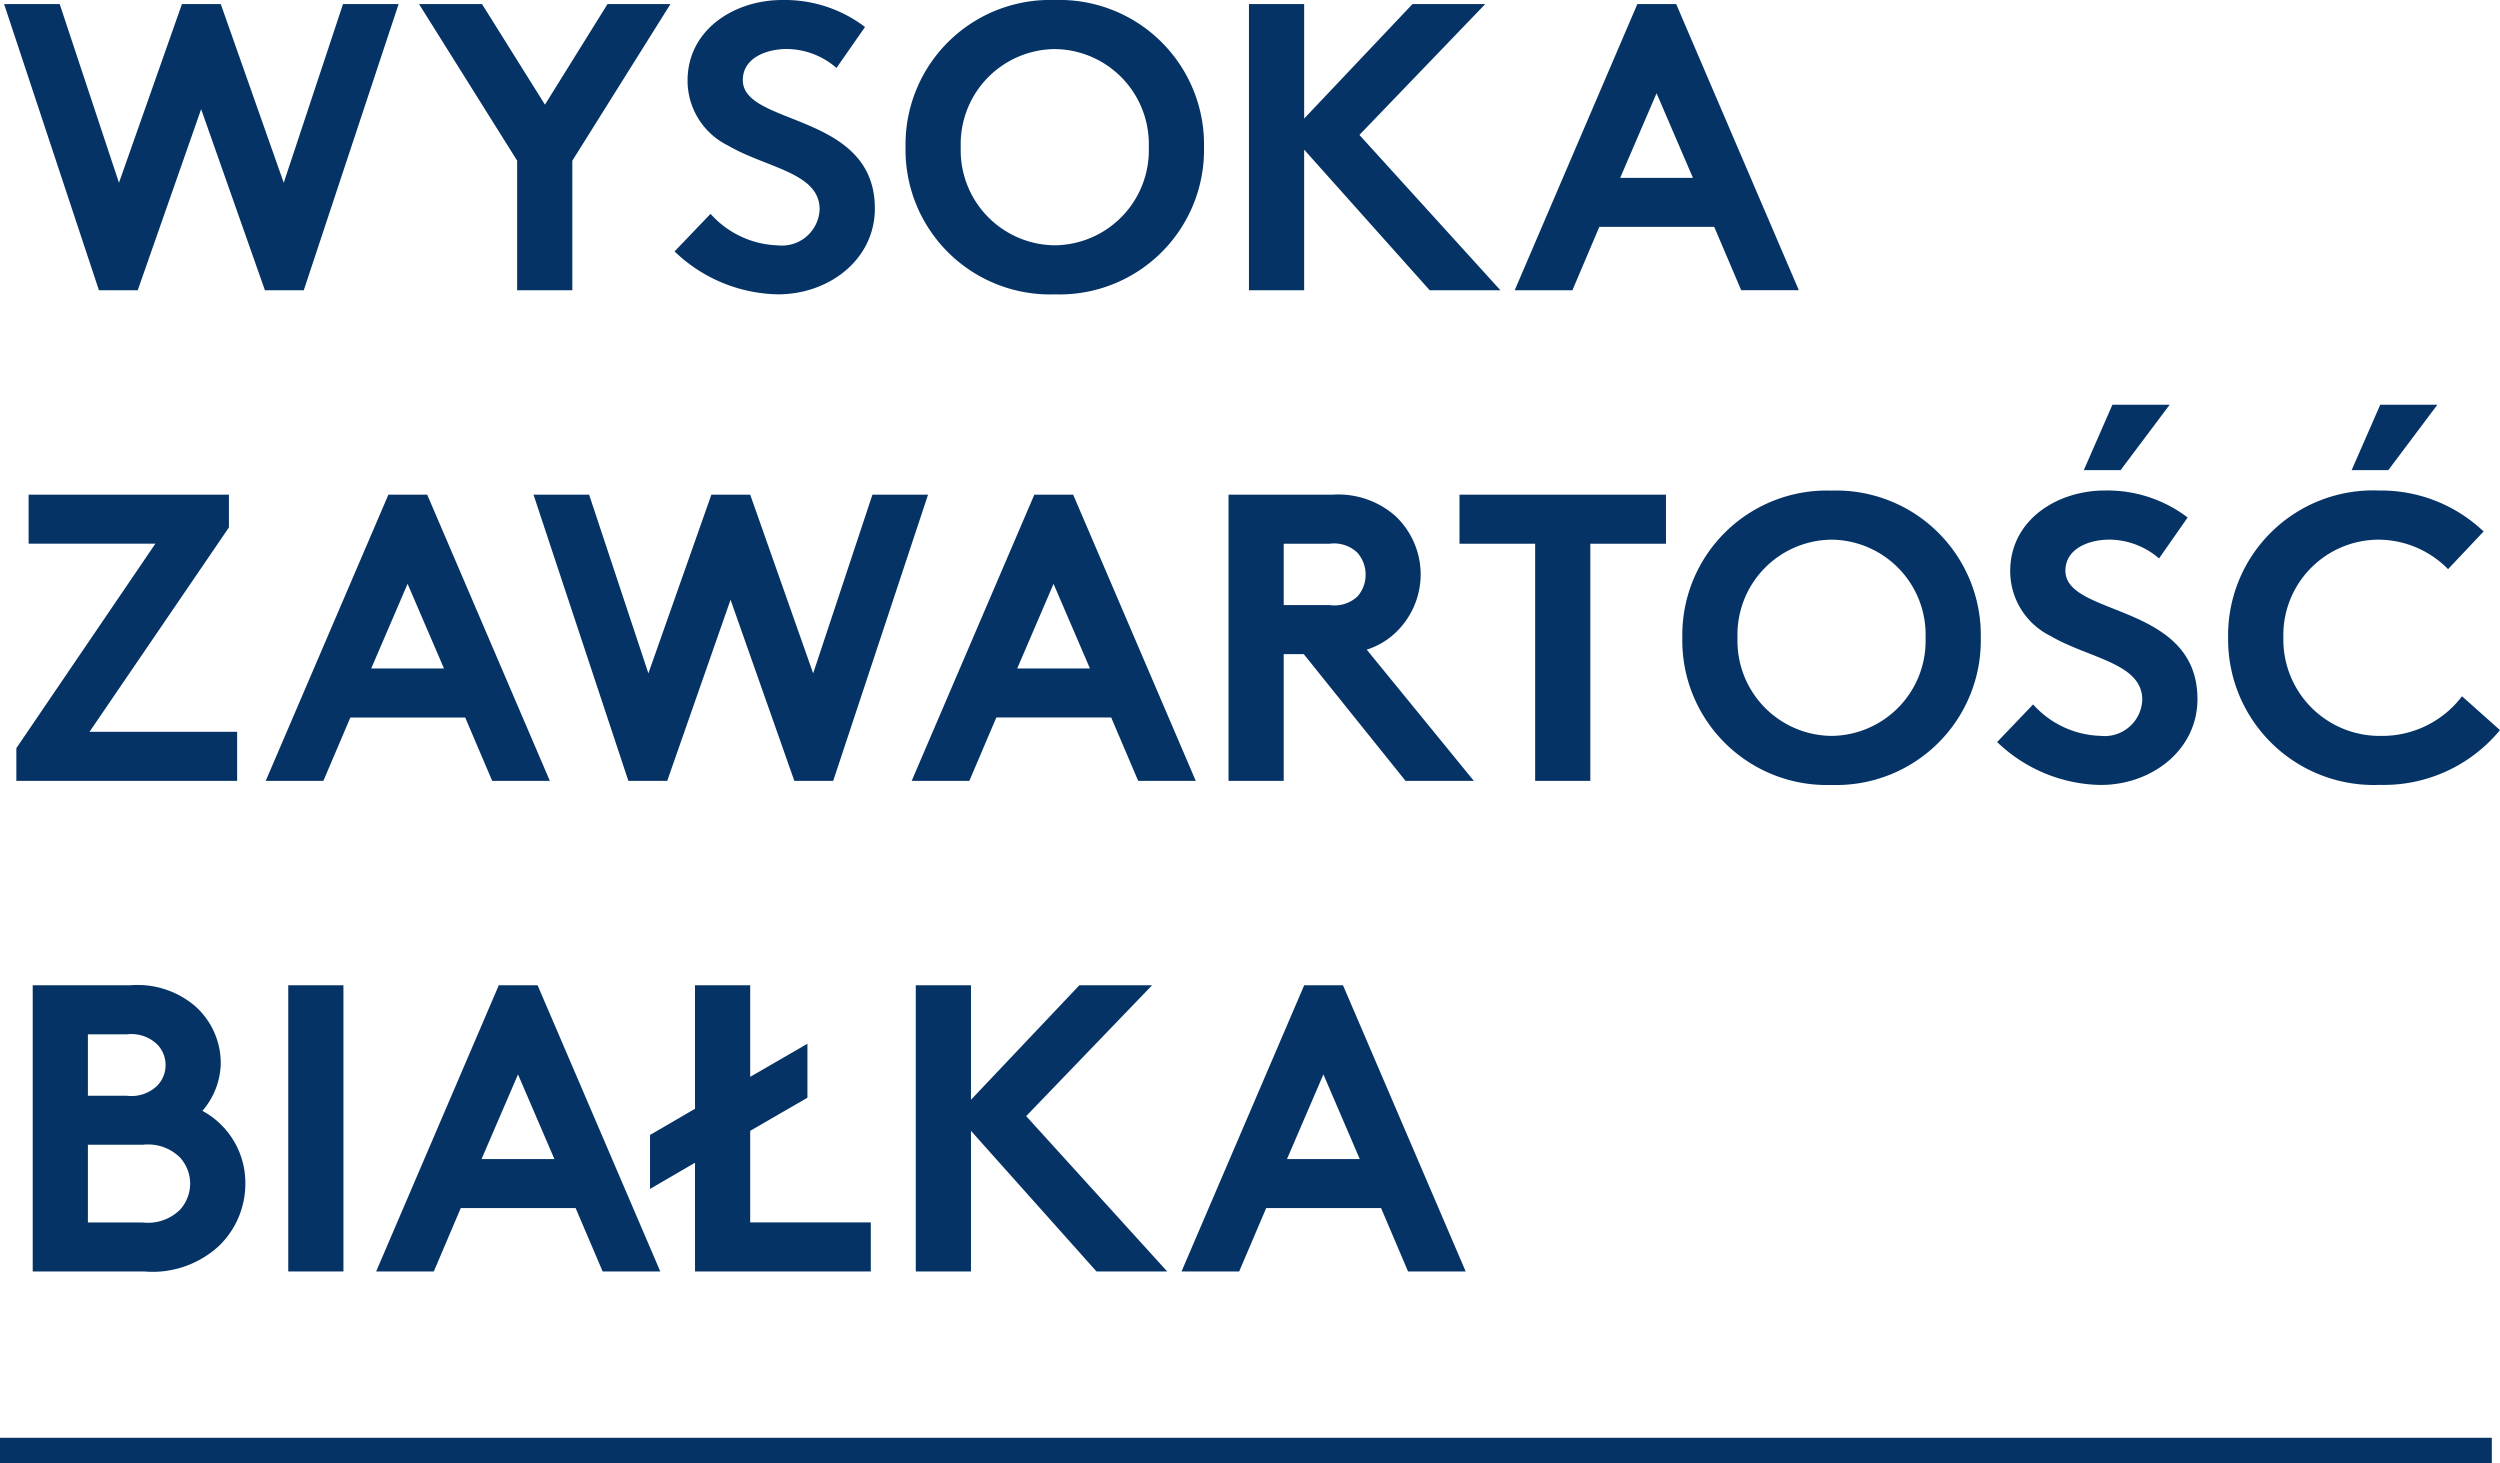 <svg xmlns="http://www.w3.org/2000/svg" width="152.617" height="89.324" viewBox="0 0 152.617 89.324">
    <defs>
        <clipPath id="znldeqqbka">
            <path data-name="Path 1389" d="M0 19.018h152.617v-89.324H0z" transform="translate(0 70.306)" style="fill:none"/>
        </clipPath>
    </defs>
    <path data-name="Path 1385" d="M0 .331h152.117v-1.553H0z" transform="translate(0 88.994)" style="fill:#053366"/>
    <g data-name="Group 2027" style="clip-path:url(#znldeqqbka)">
        <g data-name="Group 2024">
            <path data-name="Path 1386" d="M1.233 3.773H3.6L7.472-7.283l3.894 11.056h2.371l5.79-17.473h-3.394L12.514-2.791 8.67-13.7H6.3L2.456-2.791-1.163-13.7h-3.394zM36.123-13.7H32.28l-3.819 6.14-3.843-6.14h-3.844l5.989 9.559v7.914h3.369v-7.912zm.25 15.1a9.319 9.319 0 0 0 6.314 2.62c3.145 0 5.914-2.146 5.914-5.241 0-5.89-8.061-5.016-8.061-7.836 0-1.348 1.423-1.9 2.7-1.9A4.677 4.677 0 0 1 46.257-9.8L48-12.3a8.094 8.094 0 0 0-5.067-1.647c-2.9 0-5.766 1.8-5.766 4.917a4.411 4.411 0 0 0 2.471 3.968c2.347 1.372 5.59 1.647 5.59 3.893a2.3 2.3 0 0 1-2.545 2.2 5.749 5.749 0 0 1-4.114-1.925zm17.47-6.362a5.8 5.8 0 0 1 5.74-5.99 5.8 5.8 0 0 1 5.74 5.99 5.8 5.8 0 0 1-5.74 5.989 5.8 5.8 0 0 1-5.74-5.989m-3.369 0a8.823 8.823 0 0 0 9.11 8.984 8.823 8.823 0 0 0 9.11-8.984 8.824 8.824 0 0 0-9.11-8.985 8.824 8.824 0 0 0-9.11 8.985m32 8.735h4.317l-8.61-9.484 7.683-7.989h-4.442l-6.614 6.99v-6.99h-3.37V3.773h3.369v-8.586zm8.709 0L92.827-.1h7.013l1.647 3.869h3.519L97.519-13.7h-2.37L87.66 3.773zm5.138-12.029 2.221 5.166H94.1z" transform="translate(4.807 13.948)" style="fill:#053366"/>
        </g>
        <g data-name="Group 2025">
            <path data-name="Path 1387" d="M0 4.889h13.478V1.894H4.467l8.511-12.479v-2H.748v2.995h7.738L0 2.892zm18.743 0L20.39 1.02h7.01l1.65 3.869h3.519l-7.487-17.471h-2.37L15.223 4.889zM23.884-7.14l2.221 5.166h-4.442zM37.362 4.889h2.371L43.6-6.167l3.894 11.056h2.372l5.79-17.471h-3.395L48.643-1.675 44.8-12.582h-2.371L38.584-1.675l-3.618-10.907h-3.395zm20.815 0 1.647-3.869h7.013l1.647 3.869H72l-7.484-17.471h-2.372L54.657 4.889zM63.318-7.14l2.221 5.166H61.1zm15.274 4.291 6.214 7.737h4.169l-6.539-8.011a4.509 4.509 0 0 0 1.747-1.023 4.916 4.916 0 0 0 1.547-3.569 4.916 4.916 0 0 0-1.547-3.569 5.281 5.281 0 0 0-3.819-1.3H74V4.889h3.369v-7.738zm-1.223-2.994v-3.744h2.8a2.054 2.054 0 0 1 1.7.55 2.024 2.024 0 0 1 .5 1.347 2.014 2.014 0 0 1-.5 1.324 2.065 2.065 0 0 1-1.7.523zM88.1-12.582v2.995h4.618V4.889h3.368V-9.587h4.618v-2.995zm16.971 8.736a5.8 5.8 0 0 1 5.74-5.99 5.8 5.8 0 0 1 5.741 5.99 5.8 5.8 0 0 1-5.741 5.989 5.8 5.8 0 0 1-5.74-5.989m-3.369 0a8.823 8.823 0 0 0 9.11 8.984 8.823 8.823 0 0 0 9.11-8.984 8.824 8.824 0 0 0-9.11-8.985 8.824 8.824 0 0 0-9.11 8.985m26.256-14.227-1.747 3.993h2.246l2.995-3.993zm-7.037 20.591a9.322 9.322 0 0 0 6.314 2.62c3.145 0 5.915-2.146 5.915-5.241 0-5.89-8.061-5.016-8.061-7.836 0-1.348 1.422-1.9 2.695-1.9a4.674 4.674 0 0 1 3.02 1.149l1.747-2.5a8.09 8.09 0 0 0-5.066-1.647c-2.9 0-5.766 1.8-5.766 4.917a4.41 4.41 0 0 0 2.47 3.968c2.347 1.372 5.592 1.647 5.592 3.893a2.3 2.3 0 0 1-2.546 2.2 5.748 5.748 0 0 1-4.118-1.919zm23.285-12.354a5.986 5.986 0 0 1 4.242 1.8l2.171-2.3a9.08 9.08 0 0 0-6.389-2.5 8.849 8.849 0 0 0-9.209 8.985 8.891 8.891 0 0 0 9.259 8.984 9.182 9.182 0 0 0 7.337-3.344L149.3-.277a6.108 6.108 0 0 1-4.941 2.42 5.877 5.877 0 0 1-5.965-5.989 5.829 5.829 0 0 1 5.815-5.99m.1-8.237-1.747 3.993h2.238l2.995-3.993z" transform="translate(.998 42.781)" style="fill:#053366"/>
        </g>
        <g data-name="Group 2026">
            <path data-name="Path 1388" d="M0 0v17.471h6.814a5.977 5.977 0 0 0 4.567-1.571 5.277 5.277 0 0 0 1.6-3.768 5 5 0 0 0-2.621-4.467 4.568 4.568 0 0 0 1.12-2.923 4.655 4.655 0 0 0-1.622-3.519A5.423 5.423 0 0 0 5.94 0zm3.369 2.995H5.74a2.275 2.275 0 0 1 1.871.624 1.81 1.81 0 0 1 0 2.5 2.275 2.275 0 0 1-1.871.624H3.369zm0 11.482V9.733h3.37a2.774 2.774 0 0 1 2.246.774 2.358 2.358 0 0 1 0 3.2 2.774 2.774 0 0 1-2.246.774zM15.6 17.471h3.369V0H15.6zm8.885 0 1.646-3.871h7.013l1.648 3.869h3.519L30.823 0h-2.371l-7.487 17.471zM29.626 5.44l2.221 5.167H27.4zm10.806 12.03h10.731v-2.994H43.8V8.885l3.494-2.021V3.569L43.8 5.59V0h-3.369v7.538l-2.746 1.6v3.294l2.746-1.6zm24.509 0h4.317l-8.61-9.484L68.334 0h-4.441l-6.615 6.988V0h-3.369v17.471h3.369V8.885zm8.709 0 1.65-3.87h7.013l1.647 3.869h3.519L79.99 0h-2.371l-7.488 17.471zm5.142-12.03 2.221 5.167H76.57z" style="fill:#053366" transform="translate(1.997 60.149)"/>
        </g>
    </g>
</svg>
